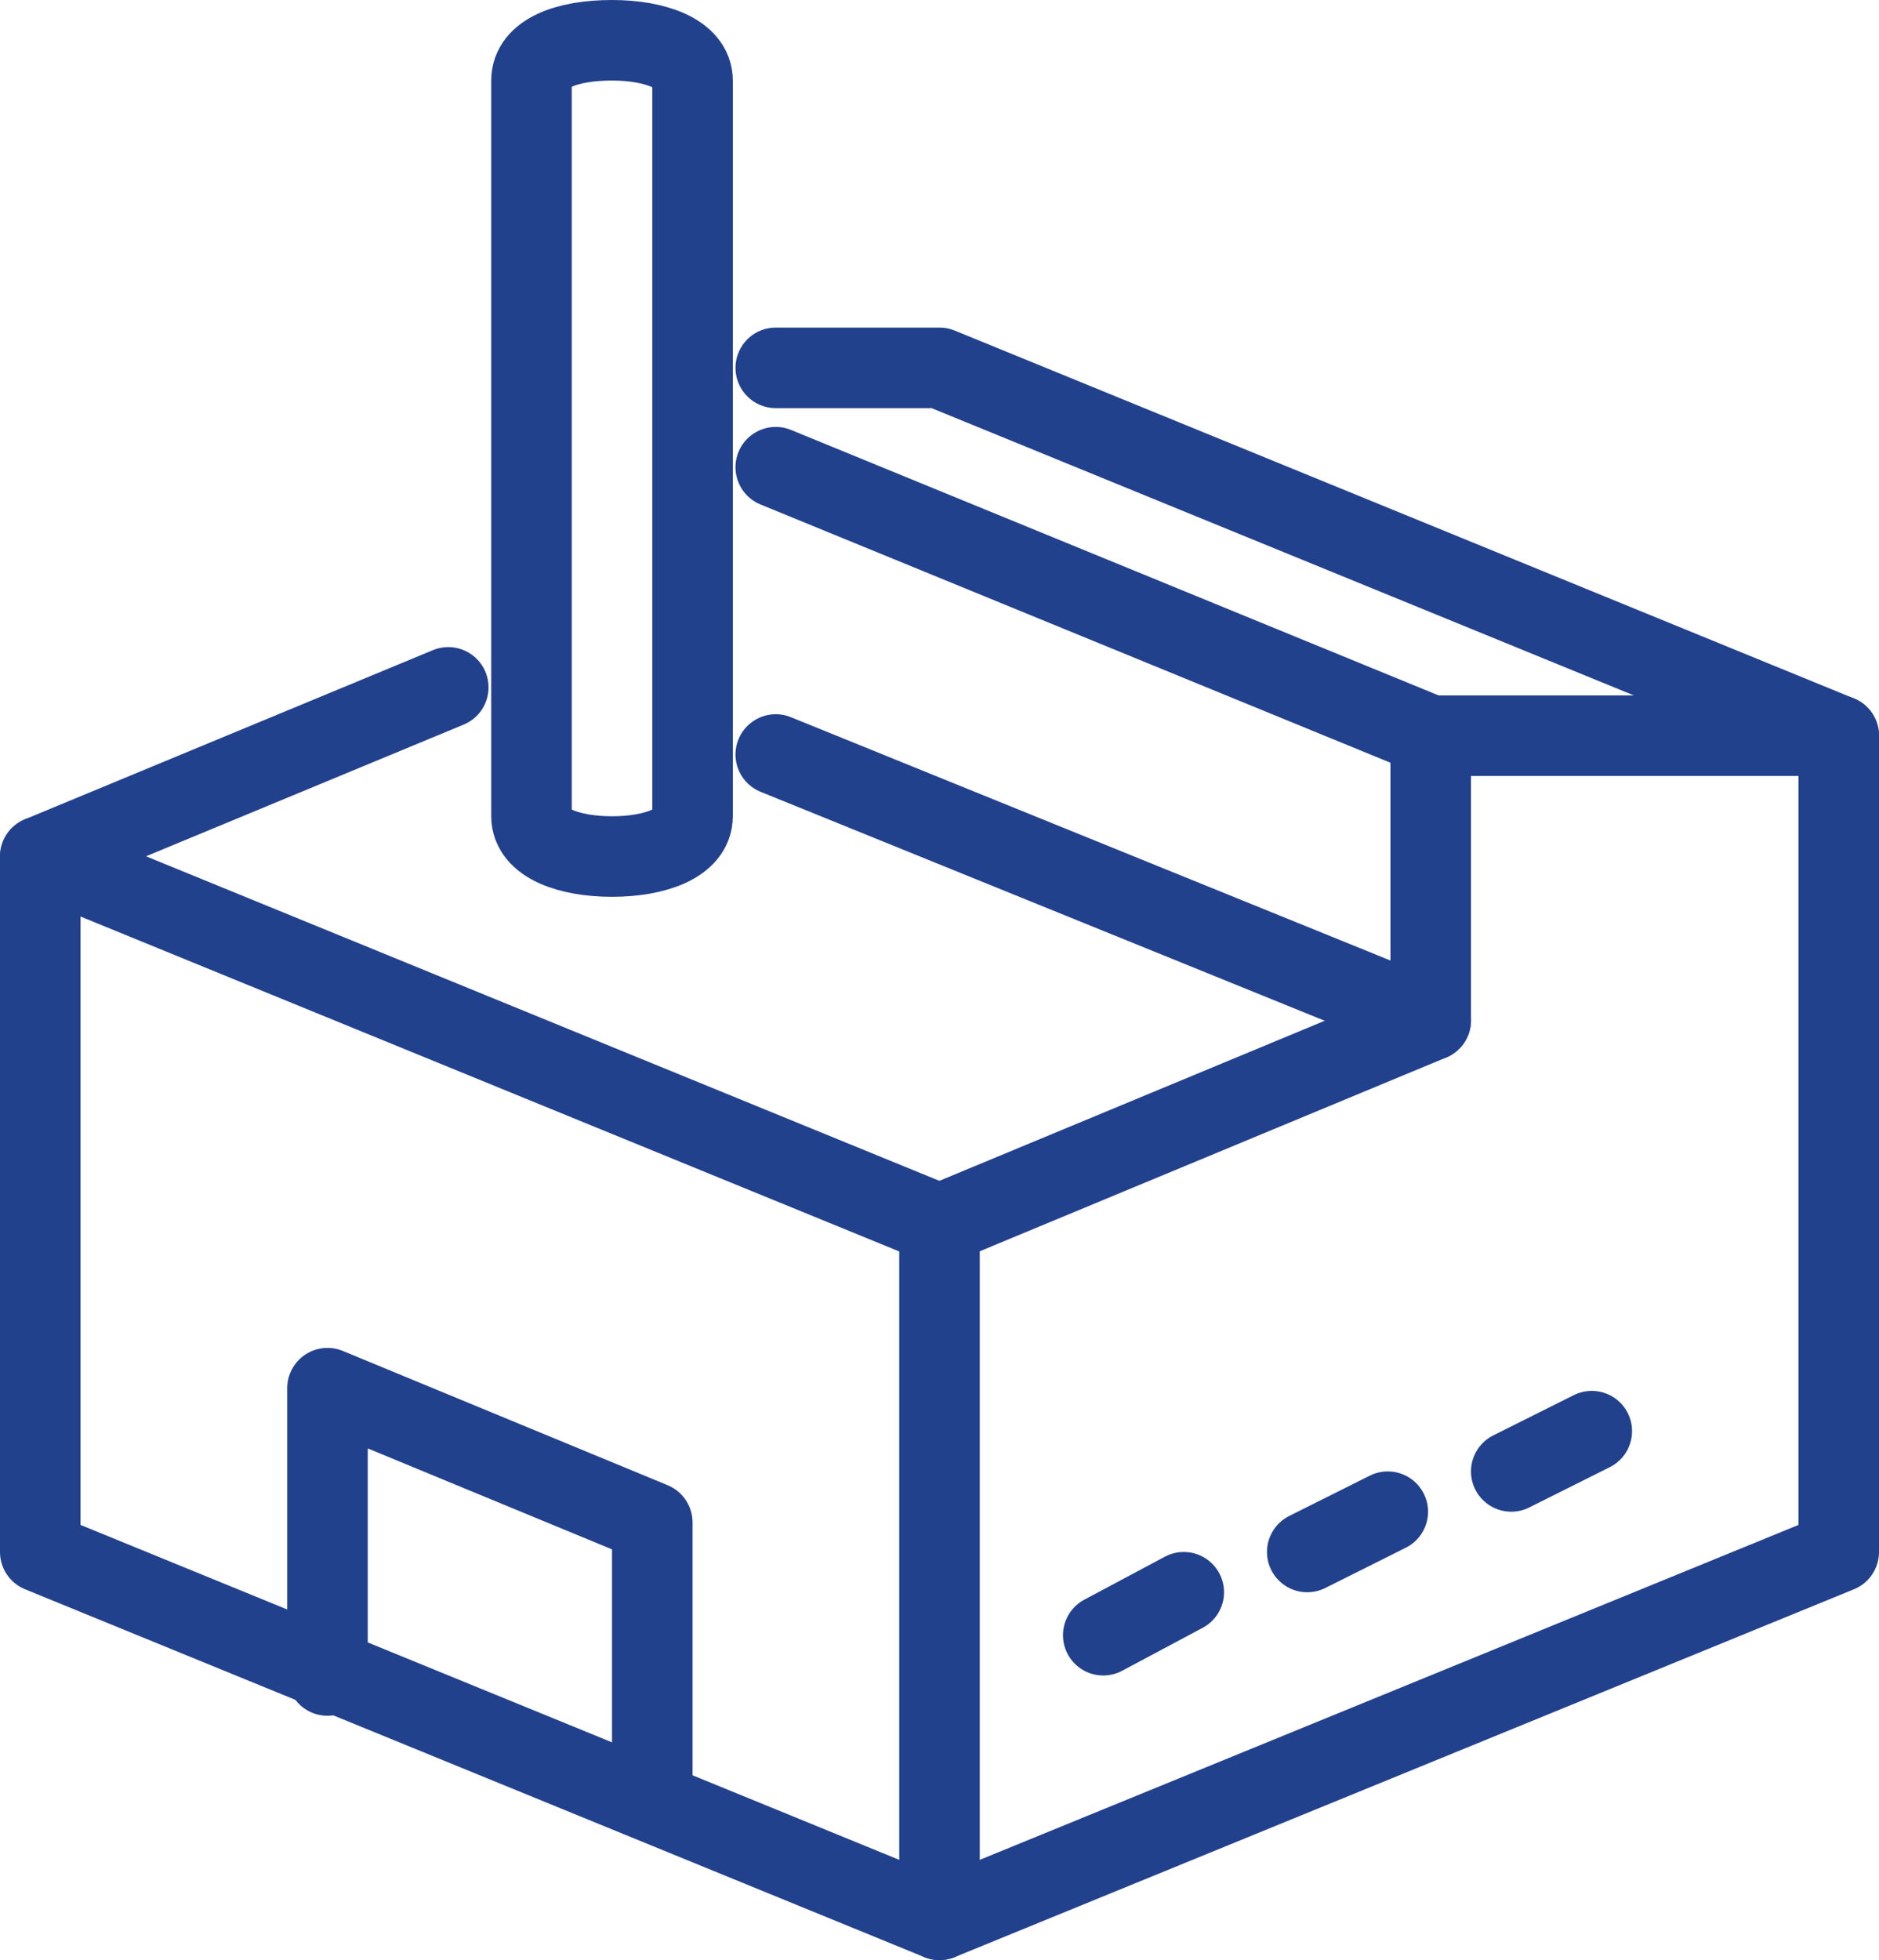 <svg xmlns="http://www.w3.org/2000/svg" id="Layer_2" data-name="Layer 2" viewBox="0 0 70 73"><defs><style>      .cls-1 {        fill: none;        stroke: #22418d;        stroke-linecap: round;        stroke-linejoin: round;        stroke-width: 3px;      }    </style></defs><g id="Layer_1-2" data-name="Layer 1"><g><line class="cls-1" x1="35" y1="45.6" x2="35" y2="71.5"></line><line class="cls-1" x1="35" y1="45.6" x2="1.5" y2="31.9"></line><line class="cls-1" x1="53.3" y1="38" x2="28.9" y2="28.1"></line><line class="cls-1" x1="53.3" y1="27.4" x2="28.9" y2="17.4"></line><polyline class="cls-1" points="24.3 67 24.3 56.7 12.2 51.7 12.2 62.4"></polyline><polyline class="cls-1" points="53.3 27.4 53.3 38 35 45.6"></polyline><line class="cls-1" x1="68.5" y1="27.4" x2="53.3" y2="27.4"></line><polyline class="cls-1" points="28.9 13.7 35 13.7 68.5 27.4 68.5 57.8 35 71.5 1.5 57.8 1.5 31.9 16.7 25.6"></polyline><path class="cls-1" d="M22.8,1.5c-1.7,0-3,.5-3,1.5V30.4c0,1,1.4,1.5,3,1.5s3-.5,3-1.5V3c0-1-1.4-1.5-3-1.5Z"></path><line class="cls-1" x1="44.1" y1="59.3" x2="41.1" y2="60.9"></line><line class="cls-1" x1="51.7" y1="56.3" x2="48.7" y2="57.8"></line><line class="cls-1" x1="59.3" y1="53.3" x2="56.3" y2="54.8"></line></g></g></svg>